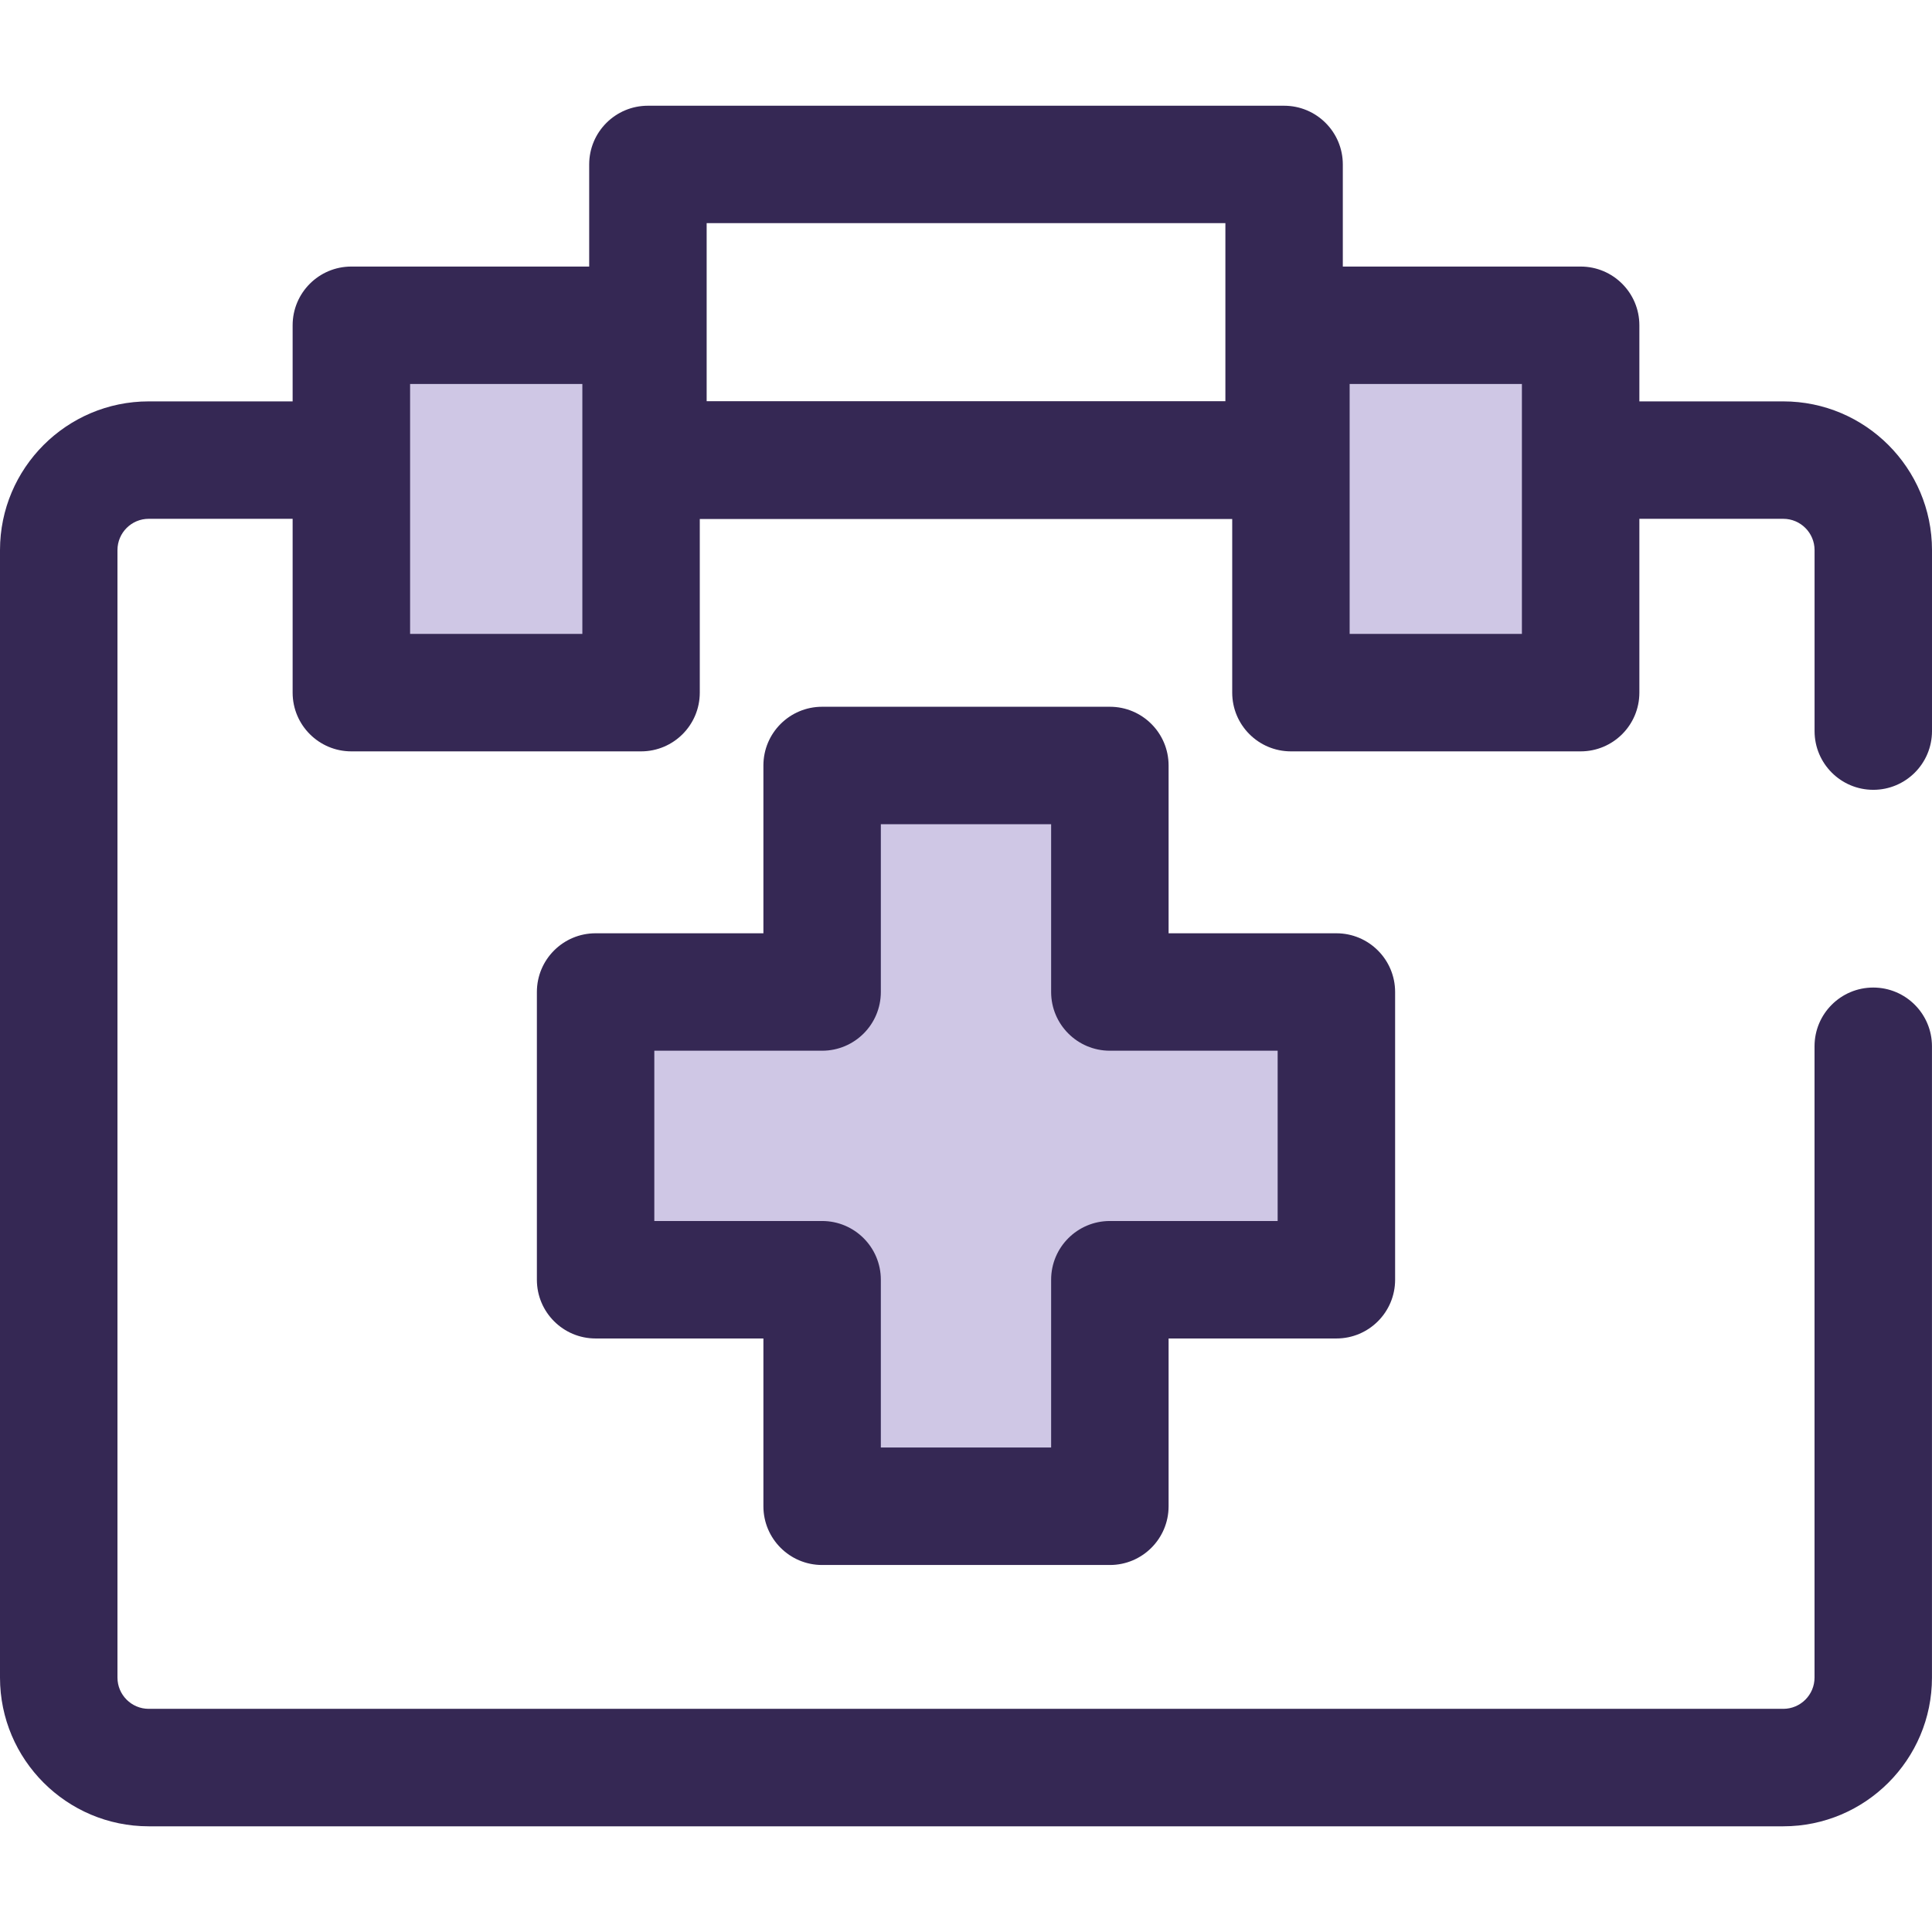 <?xml version="1.0" encoding="utf-8"?>
<!-- Generator: Adobe Illustrator 23.0.2, SVG Export Plug-In . SVG Version: 6.00 Build 0)  -->
<svg version="1.1" id="Layer_1" xmlns="http://www.w3.org/2000/svg" xmlns:xlink="http://www.w3.org/1999/xlink" x="0px" y="0px"
	 viewBox="-49 141 512 512" style="enable-background:new -49 141 512 512;" xml:space="preserve">
<style type="text/css">
	.st0{fill:#352854;}
	.st1{fill:#CFC7E5;}
</style>
<g>
	<path class="st0" d="M423.59,624.99H-9.59c-21.73,0-39.41-17.68-39.41-39.41v-298.8c0-21.73,17.68-39.41,39.41-39.41h433.18
		c21.73,0,39.41,17.68,39.41,39.41v47.97c0,8.6-6.97,15.56-15.56,15.56c-8.59,0-15.56-6.97-15.56-15.56v-47.97
		c0-4.57-3.72-8.29-8.28-8.29H-9.59c-4.57,0-8.28,3.72-8.28,8.29v298.8c0,4.57,3.72,8.28,8.28,8.28h433.18
		c4.57,0,8.28-3.72,8.28-8.28V418.27c0-8.6,6.97-15.56,15.56-15.56c8.59,0,15.56,6.97,15.56,15.56v167.31
		C463,607.31,445.32,624.99,423.59,624.99z"/>
	<path class="st0" d="M291.3,278.5H122.7c-8.59,0-15.56-6.97-15.56-15.56v-78.36c0-8.6,6.97-15.56,15.56-15.56H291.3
		c8.59,0,15.56,6.97,15.56,15.56v78.36C306.86,271.53,299.89,278.5,291.3,278.5z M138.27,247.37h137.47v-47.24H138.27L138.27,247.37
		L138.27,247.37z"/>
</g>
<rect x="293.11" y="227.2" class="st1" width="76.77" height="97.36"/>
<path class="st0" d="M369.89,340.12h-76.78c-8.59,0-15.56-6.97-15.56-15.56v-97.36c0-8.6,6.97-15.56,15.56-15.56h76.78
	c8.59,0,15.56,6.97,15.56,15.56v97.36C385.45,333.15,378.48,340.12,369.89,340.12z M308.67,308.99h45.65v-66.23h-45.65V308.99z"/>
<rect x="44.11" y="227.2" class="st1" width="76.77" height="97.36"/>
<path class="st0" d="M120.89,340.12H44.11c-8.59,0-15.56-6.97-15.56-15.56v-97.36c0-8.6,6.97-15.56,15.56-15.56h76.78
	c8.59,0,15.56,6.97,15.56,15.56v97.36C136.45,333.15,129.48,340.12,120.89,340.12z M59.68,308.99h45.65v-66.23H59.68V308.99z"/>
<polygon class="st1" points="305.16,403.89 245.13,403.89 245.13,343.86 168.87,343.86 168.87,403.89 108.84,403.89 108.84,480.14 
	168.87,480.14 168.87,540.17 245.13,540.17 245.13,480.14 305.16,480.14 "/>
<path class="st0" d="M245.13,555.74h-76.26c-8.59,0-15.56-6.97-15.56-15.56v-44.47h-44.47c-8.59,0-15.56-6.97-15.56-15.56v-76.26
	c0-8.6,6.97-15.56,15.56-15.56h44.47v-44.47c0-8.6,6.97-15.56,15.56-15.56h76.26c8.59,0,15.56,6.97,15.56,15.56v44.47h44.47
	c8.59,0,15.56,6.97,15.56,15.56v76.26c0,8.6-6.97,15.56-15.56,15.56h-44.47v44.47C260.69,548.77,253.72,555.74,245.13,555.74z
	 M184.43,524.61h45.13v-44.47c0-8.6,6.97-15.56,15.56-15.56h44.47v-45.13h-44.47c-8.59,0-15.56-6.97-15.56-15.56v-44.47h-45.13
	v44.47c0,8.6-6.97,15.56-15.56,15.56H124.4v45.13h44.47c8.59,0,15.56,6.97,15.56,15.56V524.61z"/>
</svg>

